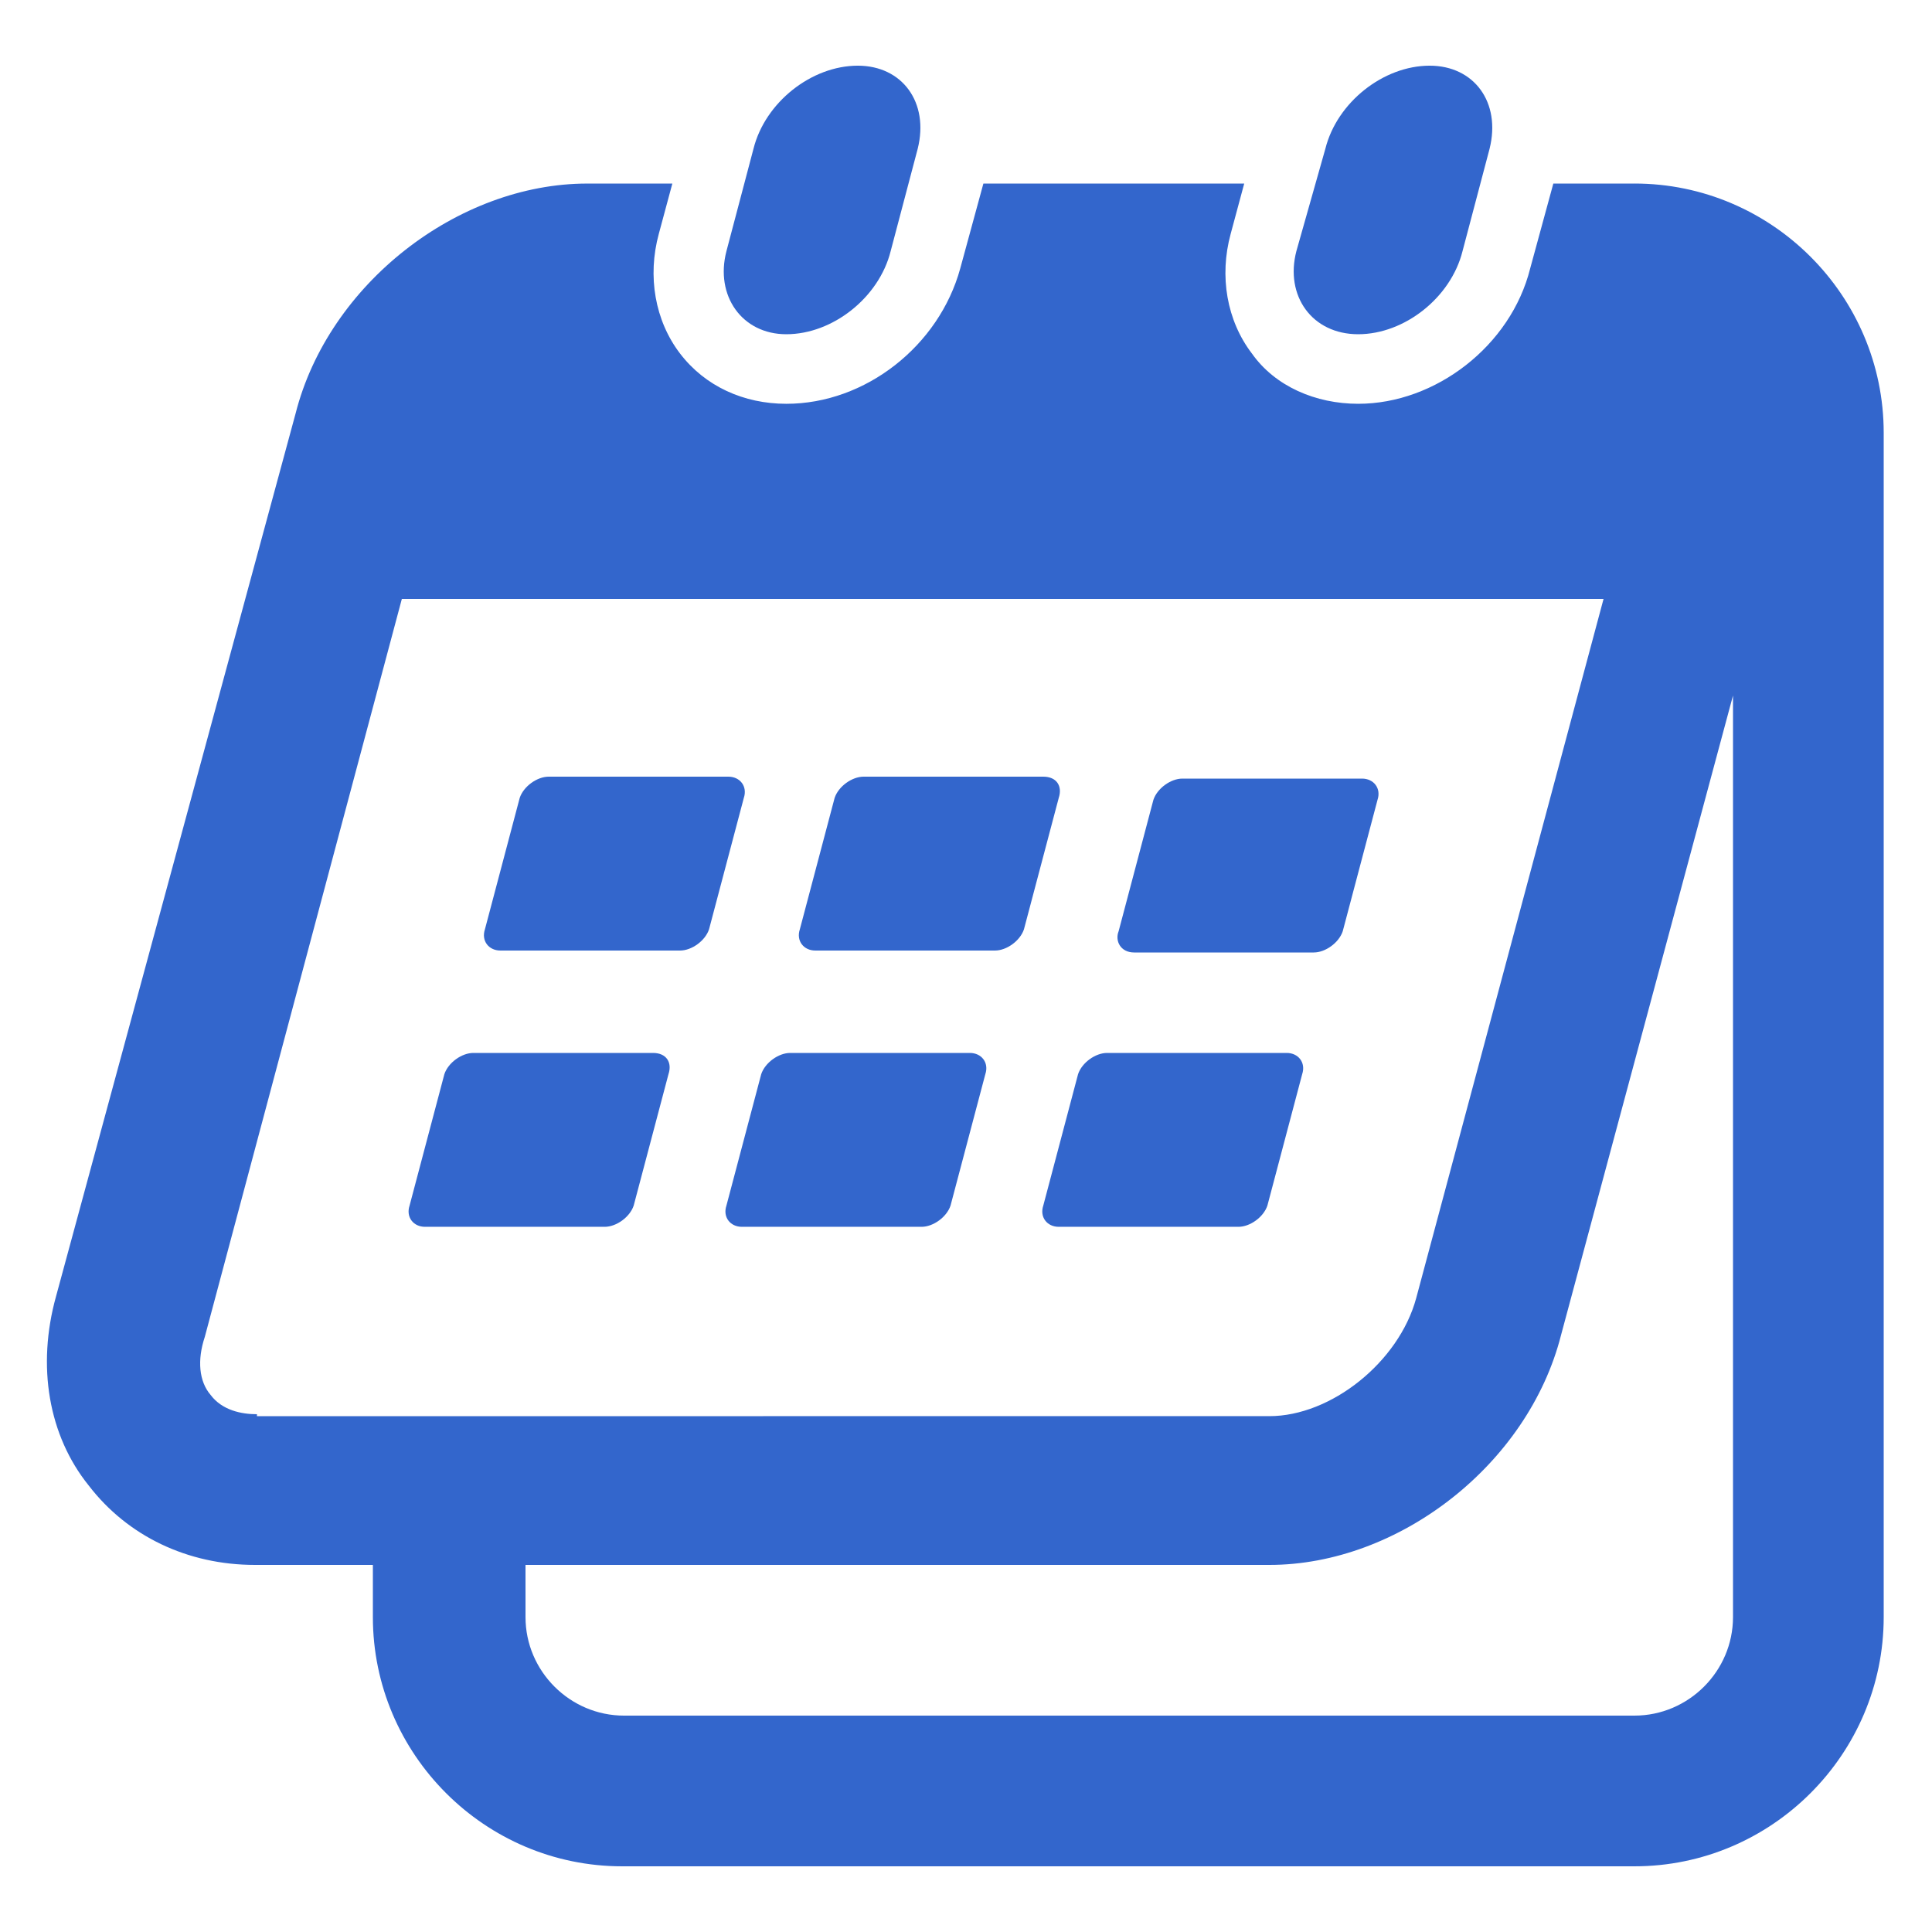 <?xml version="1.0" encoding="UTF-8"?>
<svg width="1200pt" height="1200pt" version="1.1" viewBox="0 0 1200 1200" xmlns="http://www.w3.org/2000/svg">
 <g fill="#36c">
  <path d="m1015.2 114h-50.398l-14.398 52.801c-12 48-58.801 84-106.8 84-26.398 0-51.602-10.801-66-31.199-15.602-20.398-20.398-48-13.199-74.398l8.398-31.199-162-0.004-14.398 52.801c-13.199 48-58.801 84-108 84-26.398 0-50.398-10.801-66-31.199-15.602-20.398-20.398-48-13.199-74.398l8.398-31.199h-52.801c-80.398 0-160.8 62.398-181.2 142.8l-148.8 548.39c-12 43.199-4.801 86.398 20.398 117.6 24 31.199 61.199 49.199 103.2 49.199h73.199v32.398c0 85.199 69.602 154.8 154.8 154.8h628.8c85.199 0 154.8-69.602 154.8-154.8v-735.6c0-85.199-69.602-154.8-154.8-154.8zm-855.6 764.4c-9.602 0-21.602-2.398-28.801-12-7.199-8.398-8.398-21.602-3.602-36l122.4-458.4h746.4l-116.4 434.4c-10.801 39.602-52.801 73.199-91.199 73.199l-628.8 0.004zm916.8 126c0 33.602-27.602 61.199-61.199 61.199l-627.6 0.004c-33.602 0-61.199-27.602-61.199-61.199l-0.004-32.402h462c80.398 0 160.8-62.398 181.2-142.8l106.8-397.2z"/>
  <path d="m488.4 207.6c28.801 0 57.602-22.801 64.801-51.602l16.801-63.602c7.199-28.801-9.602-51.602-37.199-51.602-28.801 0-57.602 22.801-64.801 51.602l-16.801 63.602c-7.199 27.602 9.602 51.602 37.199 51.602z"/>
  <path d="m843.6 207.6c28.801 0 57.602-22.801 64.801-51.602l16.801-63.602c7.199-28.801-9.602-51.602-37.199-51.602-28.801 0-57.602 22.801-64.801 51.602l-18.004 63.602c-7.199 27.602 9.602 51.602 38.402 51.602z"/>
  <path d="m602.4 654h-111.6c-7.199 0-15.602 6-18 13.199l-21.602 81.602c-2.398 7.199 2.398 13.199 9.602 13.199h111.6c7.199 0 15.602-6 18-13.199l21.602-81.602c2.398-7.199-2.398-13.199-9.602-13.199z"/>
  <path d="m405.6 654h-111.6c-7.199 0-15.602 6-18 13.199l-21.602 81.602c-2.398 7.199 2.398 13.199 9.602 13.199h111.6c7.199 0 15.602-6 18-13.199l21.602-81.602c2.398-7.199-1.203-13.199-9.602-13.199z"/>
  <path d="m799.2 654h-111.6c-7.199 0-15.602 6-18 13.199l-21.598 81.602c-2.398 7.199 2.398 13.199 9.602 13.199h111.6c7.199 0 15.602-6 18-13.199l21.602-81.602c2.394-7.199-2.406-13.199-9.605-13.199z"/>
  <path d="m648 482.4h-111.6c-7.199 0-15.602 6-18 13.199l-21.602 81.602c-2.398 7.199 2.398 13.199 9.602 13.199h111.6c7.199 0 15.602-6 18-13.199l21.602-81.602c2.398-7.199-1.203-13.199-9.602-13.199z"/>
  <path d="m452.4 482.4h-111.6c-7.199 0-15.602 6-18 13.199l-21.602 81.602c-2.398 7.199 2.398 13.199 9.602 13.199h111.6c7.199 0 15.602-6 18-13.199l21.602-81.602c2.398-7.199-2.398-13.199-9.602-13.199z"/>
  <path d="m704.4 591.6h111.6c7.199 0 15.602-6 18-13.199l21.602-81.602c2.398-7.199-2.398-13.199-9.602-13.199h-111.6c-7.199 0-15.602 6-18 13.199l-21.602 81.602c-2.398 5.996 1.203 13.199 9.602 13.199z"/>
 </g>
</svg>
